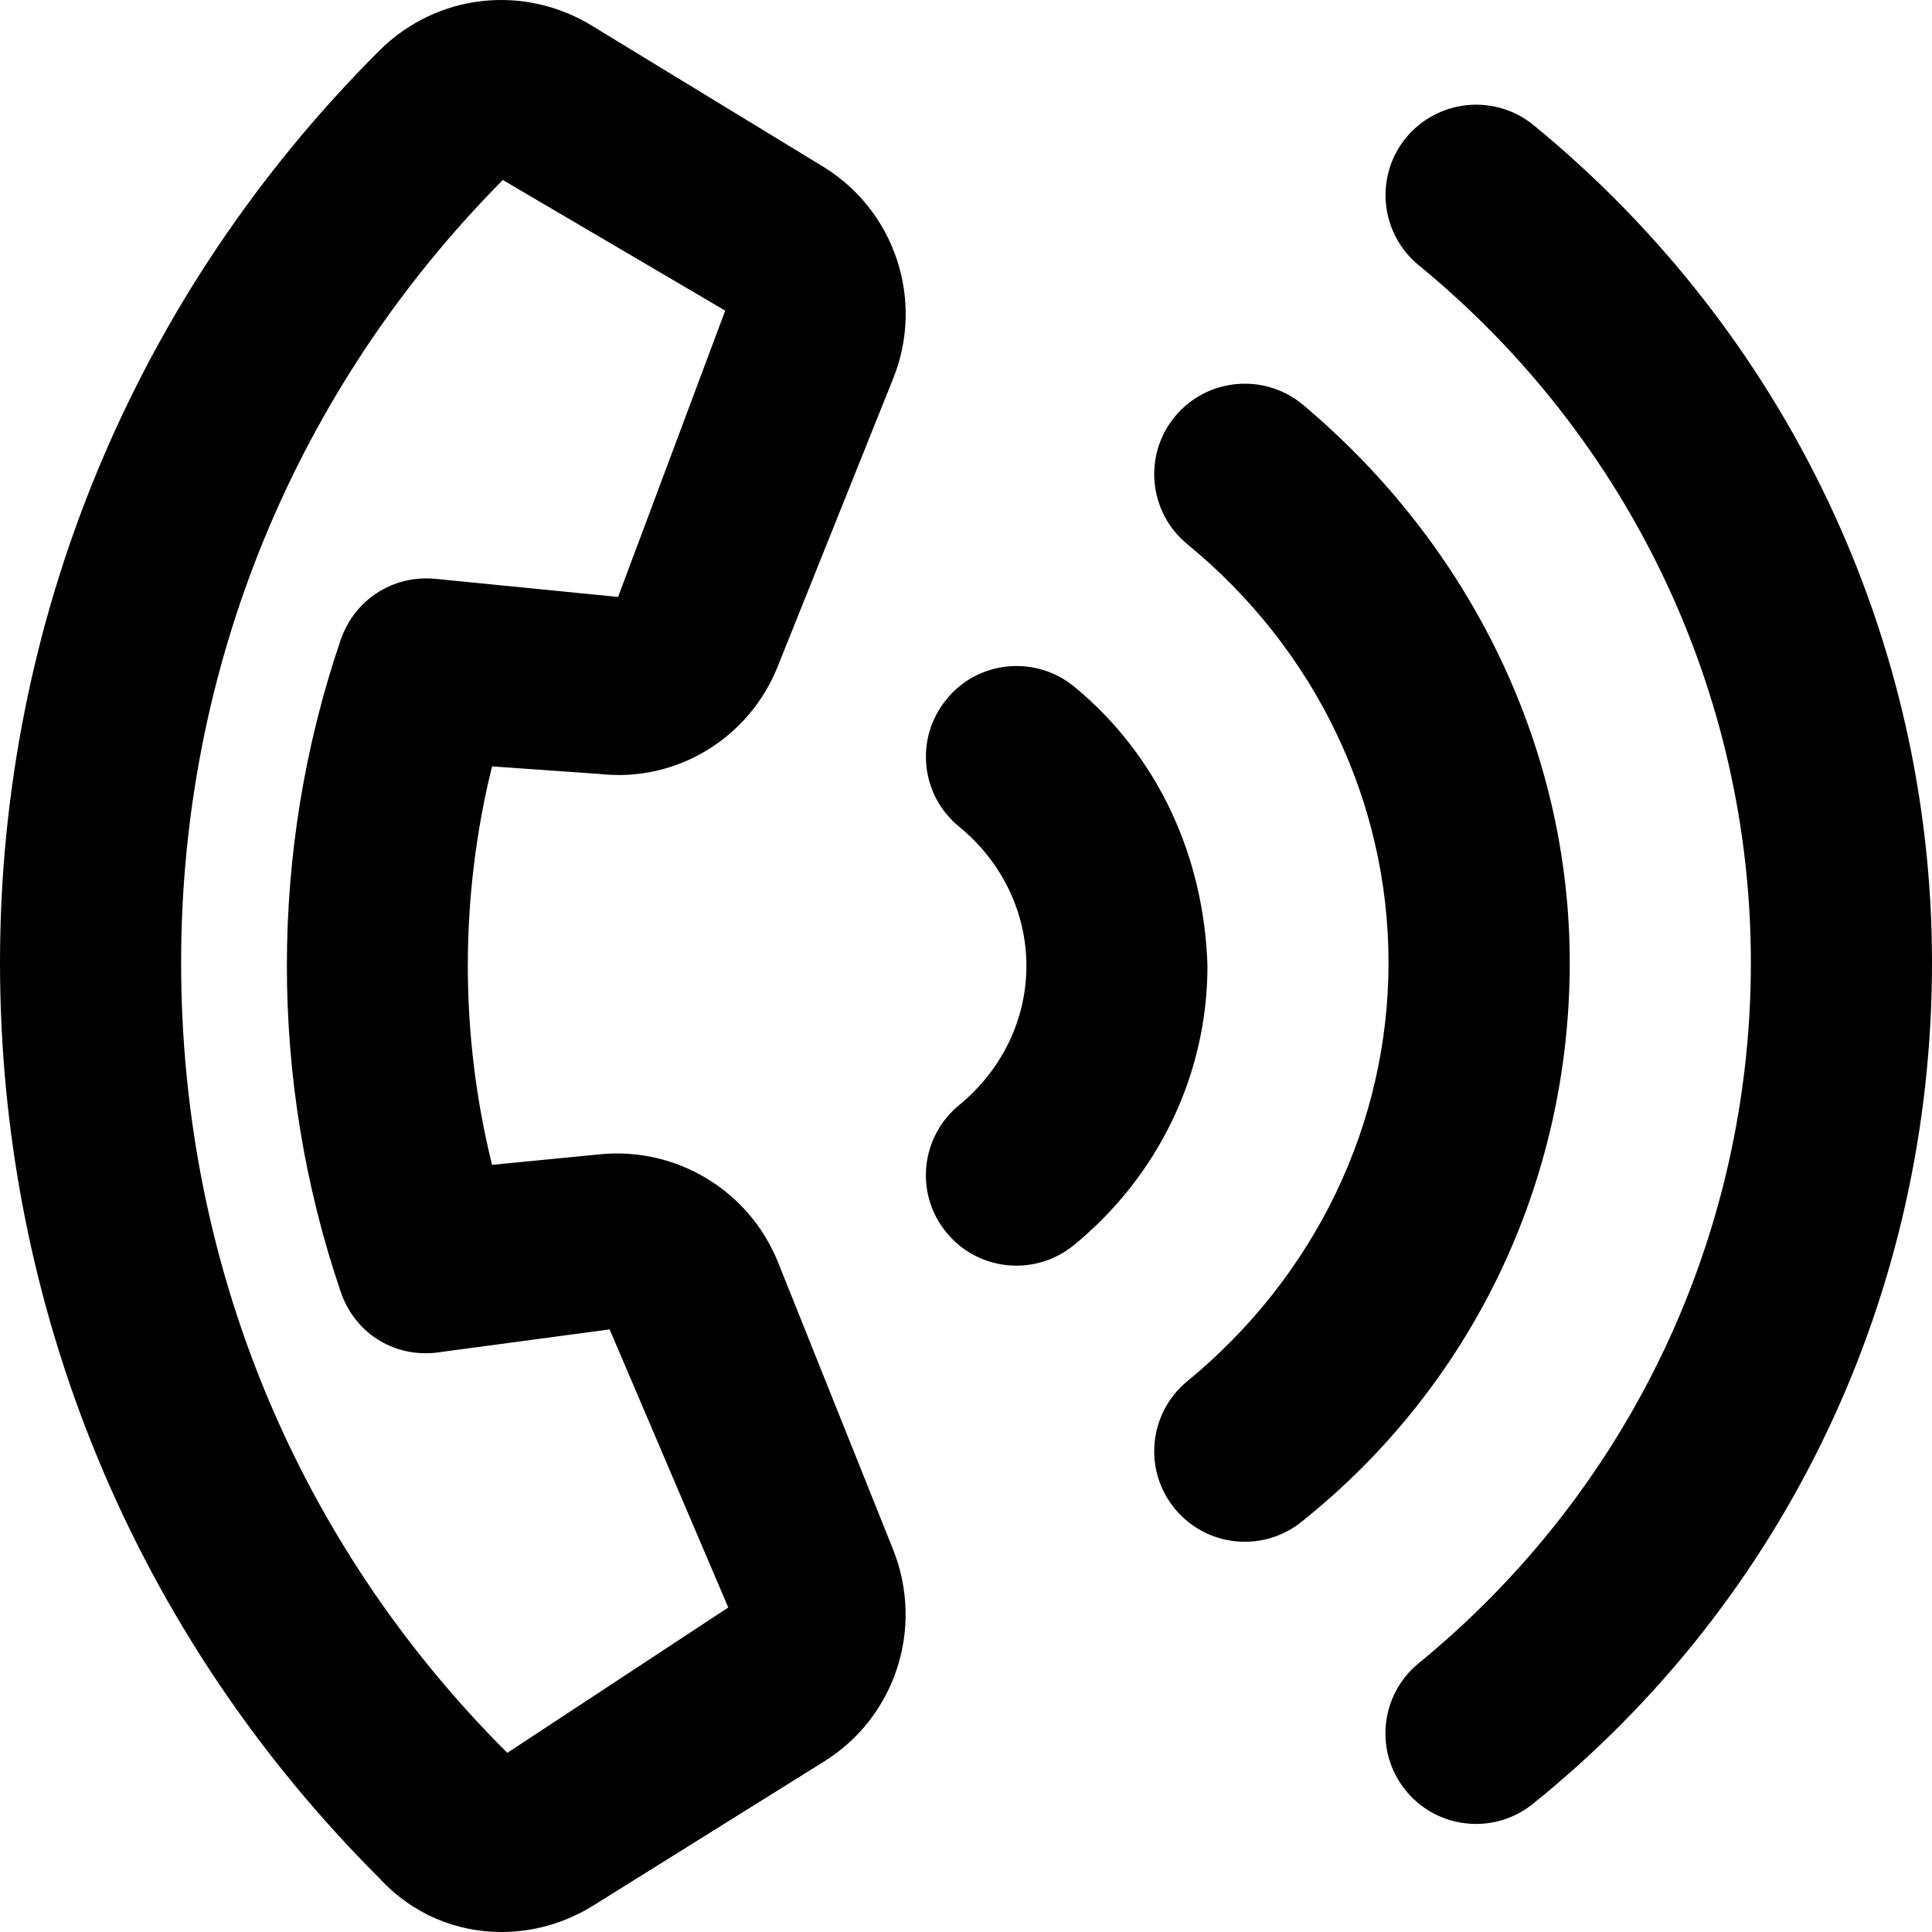 <svg xmlns="http://www.w3.org/2000/svg" viewBox="0 0 512 512"><!--! Font Awesome Pro 6.1.0 by @fontawesome - https://fontawesome.com License - https://fontawesome.com/license (Commercial License) Copyright 2022 Fonticons, Inc. --><path d="M345.1 107.1c-10.22-8.344-25.34-6.905-33.78 3.343c-8.406 10.25-6.906 25.37 3.344 33.78c33.88 27.78 53.31 68.19 53.31 110.9s-19.44 83.09-53.31 110.9c-10.25 8.404-11.75 23.53-3.344 33.78c4.75 5.781 11.62 8.781 18.56 8.781c5.375 0 10.75-1.781 15.22-5.438C390.2 367.1 416 313.1 416 255.1C416 198.9 390.2 144.9 345.1 107.1zM406.4 33.15c-10.22-8.342-25.34-6.873-33.78 3.344c-8.406 10.25-6.906 25.38 3.344 33.78C431.9 116.1 464 183.8 464 255.1c0 72.18-32.09 139.9-88.06 185.7c-10.25 8.406-11.75 23.53-3.344 33.78c4.75 5.779 11.62 8.781 18.56 8.781c5.375 0 10.75-1.781 15.22-5.438C473.5 423.8 512 342.6 512 255.1C512 169.4 473.5 88.14 406.4 33.15zM158.8 205.1c20.56 2.344 39.78-9.562 47.31-28.5l30.66-76.46c8.188-20.59 .469-44.06-18.31-55.78L157.2 7.018C139-4.326 115.7-1.732 100.5 13.45C35.72 78.13 0 164.3 0 255.1c0 91.73 35.69 177.9 100.5 242.6C109.4 507.4 121.1 512 132.9 512c8.344 0 16.78-2.312 24.31-7l61.22-38.21c18.75-11.69 26.5-35.12 18.34-55.93l-30.66-76.53C198.5 315.6 179.4 303.9 159 305.9L130.4 308.7c-8.562-34.56-8.562-71.01 0-105.6L158.8 205.1zM90.31 342.4c3.594 10.53 13.59 17.28 25.09 16.09l46.16-6.186L193 426l-58.56 38.53C78.69 408.9 48 334.9 48 255.1c0-78.34 30.28-151.9 85.25-207.4l58.94 34.62L163.8 158.2L115.4 153.4c-11.31-1.109-21.47 5.594-25.09 16.11C71.25 225.3 71.28 286.6 90.31 342.4zM284.6 181.9c-10.28-8.344-25.41-6.875-33.75 3.406C242.4 195.6 243.9 210.7 254.2 219.1c11.31 9.25 17.81 22.69 17.81 36.87c0 14.19-6.5 27.62-17.81 36.87C243.9 301.3 242.4 316.4 250.8 326.6c4.719 5.812 11.62 8.812 18.56 8.812c5.344 0 10.75-1.781 15.19-5.406c22.53-18.44 35.44-45.4 35.44-74.05C319.1 227.3 307.1 200.4 284.6 181.9z"/></svg>